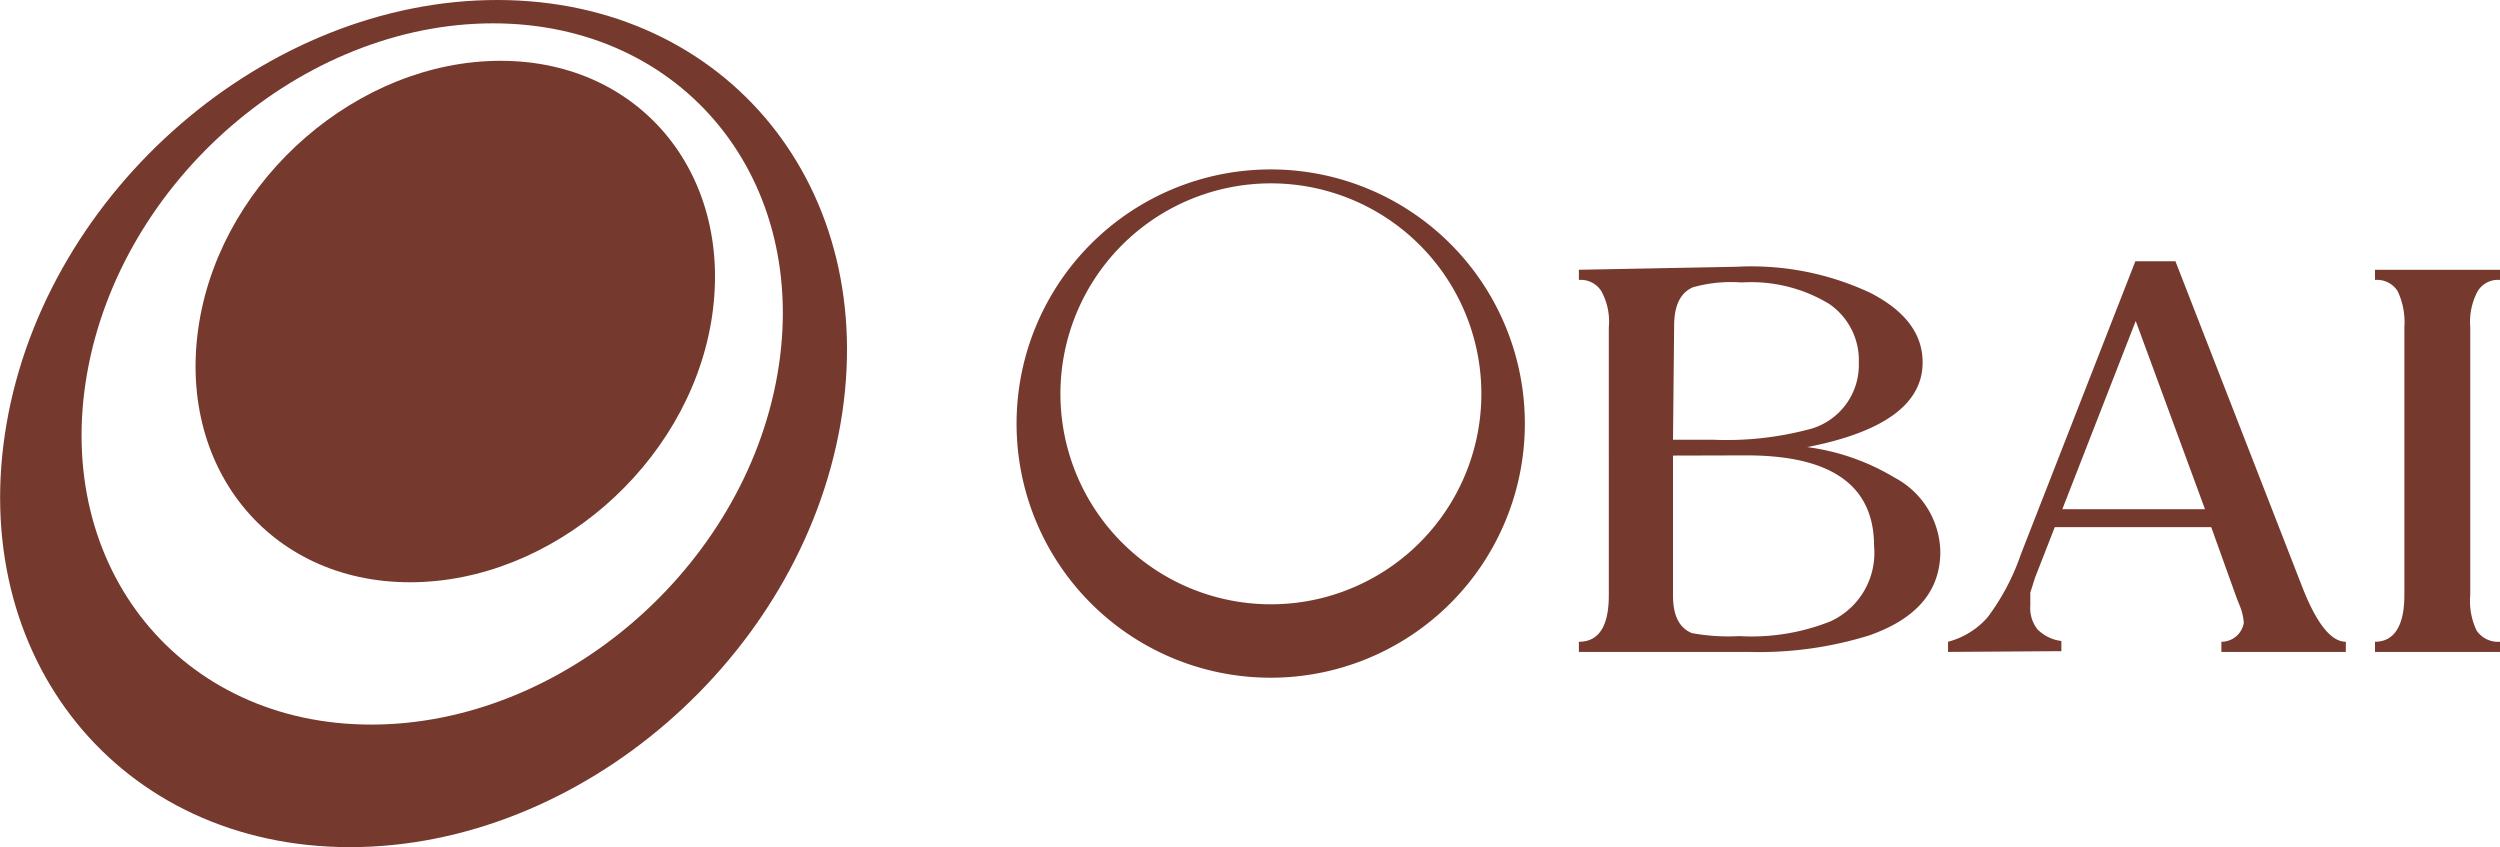 <svg xmlns="http://www.w3.org/2000/svg" width="132.8" height="45" viewBox="0 0 132.8 45"><defs><style>.cls-1{fill:#75392e;}</style></defs><g id="レイヤー_2" data-name="レイヤー 2"><g id="レイヤー_1-2" data-name="レイヤー 1"><path class="cls-1" d="M18.59,45C30.83,45,42.5,34.93,44.65,22.5S38.64,0,26.41,0,2.5,10.07.35,22.5,6.36,45,18.59,45Zm7.6-43.76c10.13,0,16.89,8.34,15.11,18.63S29.85,38.49,19.72,38.49,2.83,30.15,4.62,19.87,16.06,1.24,26.19,1.24Z"/><path class="cls-1" d="M21.78,30.93c7.53,0,14.72-6.2,16-13.85S34.12,3.23,26.59,3.23s-14.72,6.2-16,13.85S14.25,30.93,21.78,30.93Z"/><path class="cls-1" d="M67.5,36A13.5,13.5,0,1,0,54,22.5,13.49,13.49,0,0,0,67.5,36Zm0-26.26A11.18,11.18,0,1,1,56.33,20.92,11.18,11.18,0,0,1,67.5,9.74Z"/><path class="cls-1" d="M83.87,34.63v-.54c1.06,0,1.59-.82,1.59-2.47V17.38a3.34,3.34,0,0,0-.4-1.92,1.29,1.29,0,0,0-1.19-.59v-.54l8.38-.16a14.88,14.88,0,0,1,7.13,1.4c1.83.95,2.75,2.17,2.75,3.68q0,3.3-6.13,4.5a12,12,0,0,1,4.62,1.61,4.55,4.55,0,0,1,2.45,3.94c0,2.1-1.27,3.58-3.8,4.46a19.7,19.7,0,0,1-6.37.87Zm5-11.27h2.17A17,17,0,0,0,96,22.83a3.53,3.53,0,0,0,2.74-3.55,3.62,3.62,0,0,0-1.58-3.14A8,8,0,0,0,92.58,15h-.13a7.49,7.49,0,0,0-2.52.26c-.69.3-1,1-1,2.06Zm0,.84v7.43c0,1.07.33,1.72,1,2a10.64,10.64,0,0,0,2.52.16A11.31,11.31,0,0,0,97.25,33,4,4,0,0,0,99.55,29q0-4.82-6.8-4.81Z"/><path class="cls-1" d="M103.48,34.63v-.54a4.2,4.2,0,0,0,2.11-1.31,12.14,12.14,0,0,0,1.76-3.34l6.08-15.56h2.13l6.74,17.31c.76,1.94,1.53,2.9,2.31,2.9v.54H118v-.54a1.2,1.2,0,0,0,1.19-1,2.93,2.93,0,0,0-.25-1l-.13-.33L117.46,28h-8.31l-1.05,2.69-.25.79,0,.69a1.82,1.82,0,0,0,.38,1.26,2.16,2.16,0,0,0,1.27.62v.54Zm6.07-7.58h7.58l-3.68-10Z"/><path class="cls-1" d="M126.16,34.63v-.54c1,0,1.56-.82,1.56-2.47V17.38a3.83,3.83,0,0,0-.36-1.92,1.3,1.3,0,0,0-1.2-.59v-.54h6.64v.54a1.26,1.26,0,0,0-1.18.59,3.43,3.43,0,0,0-.4,1.92V31.62a3.62,3.62,0,0,0,.34,1.88,1.38,1.38,0,0,0,1.24.59v.54Z"/></g></g></svg>